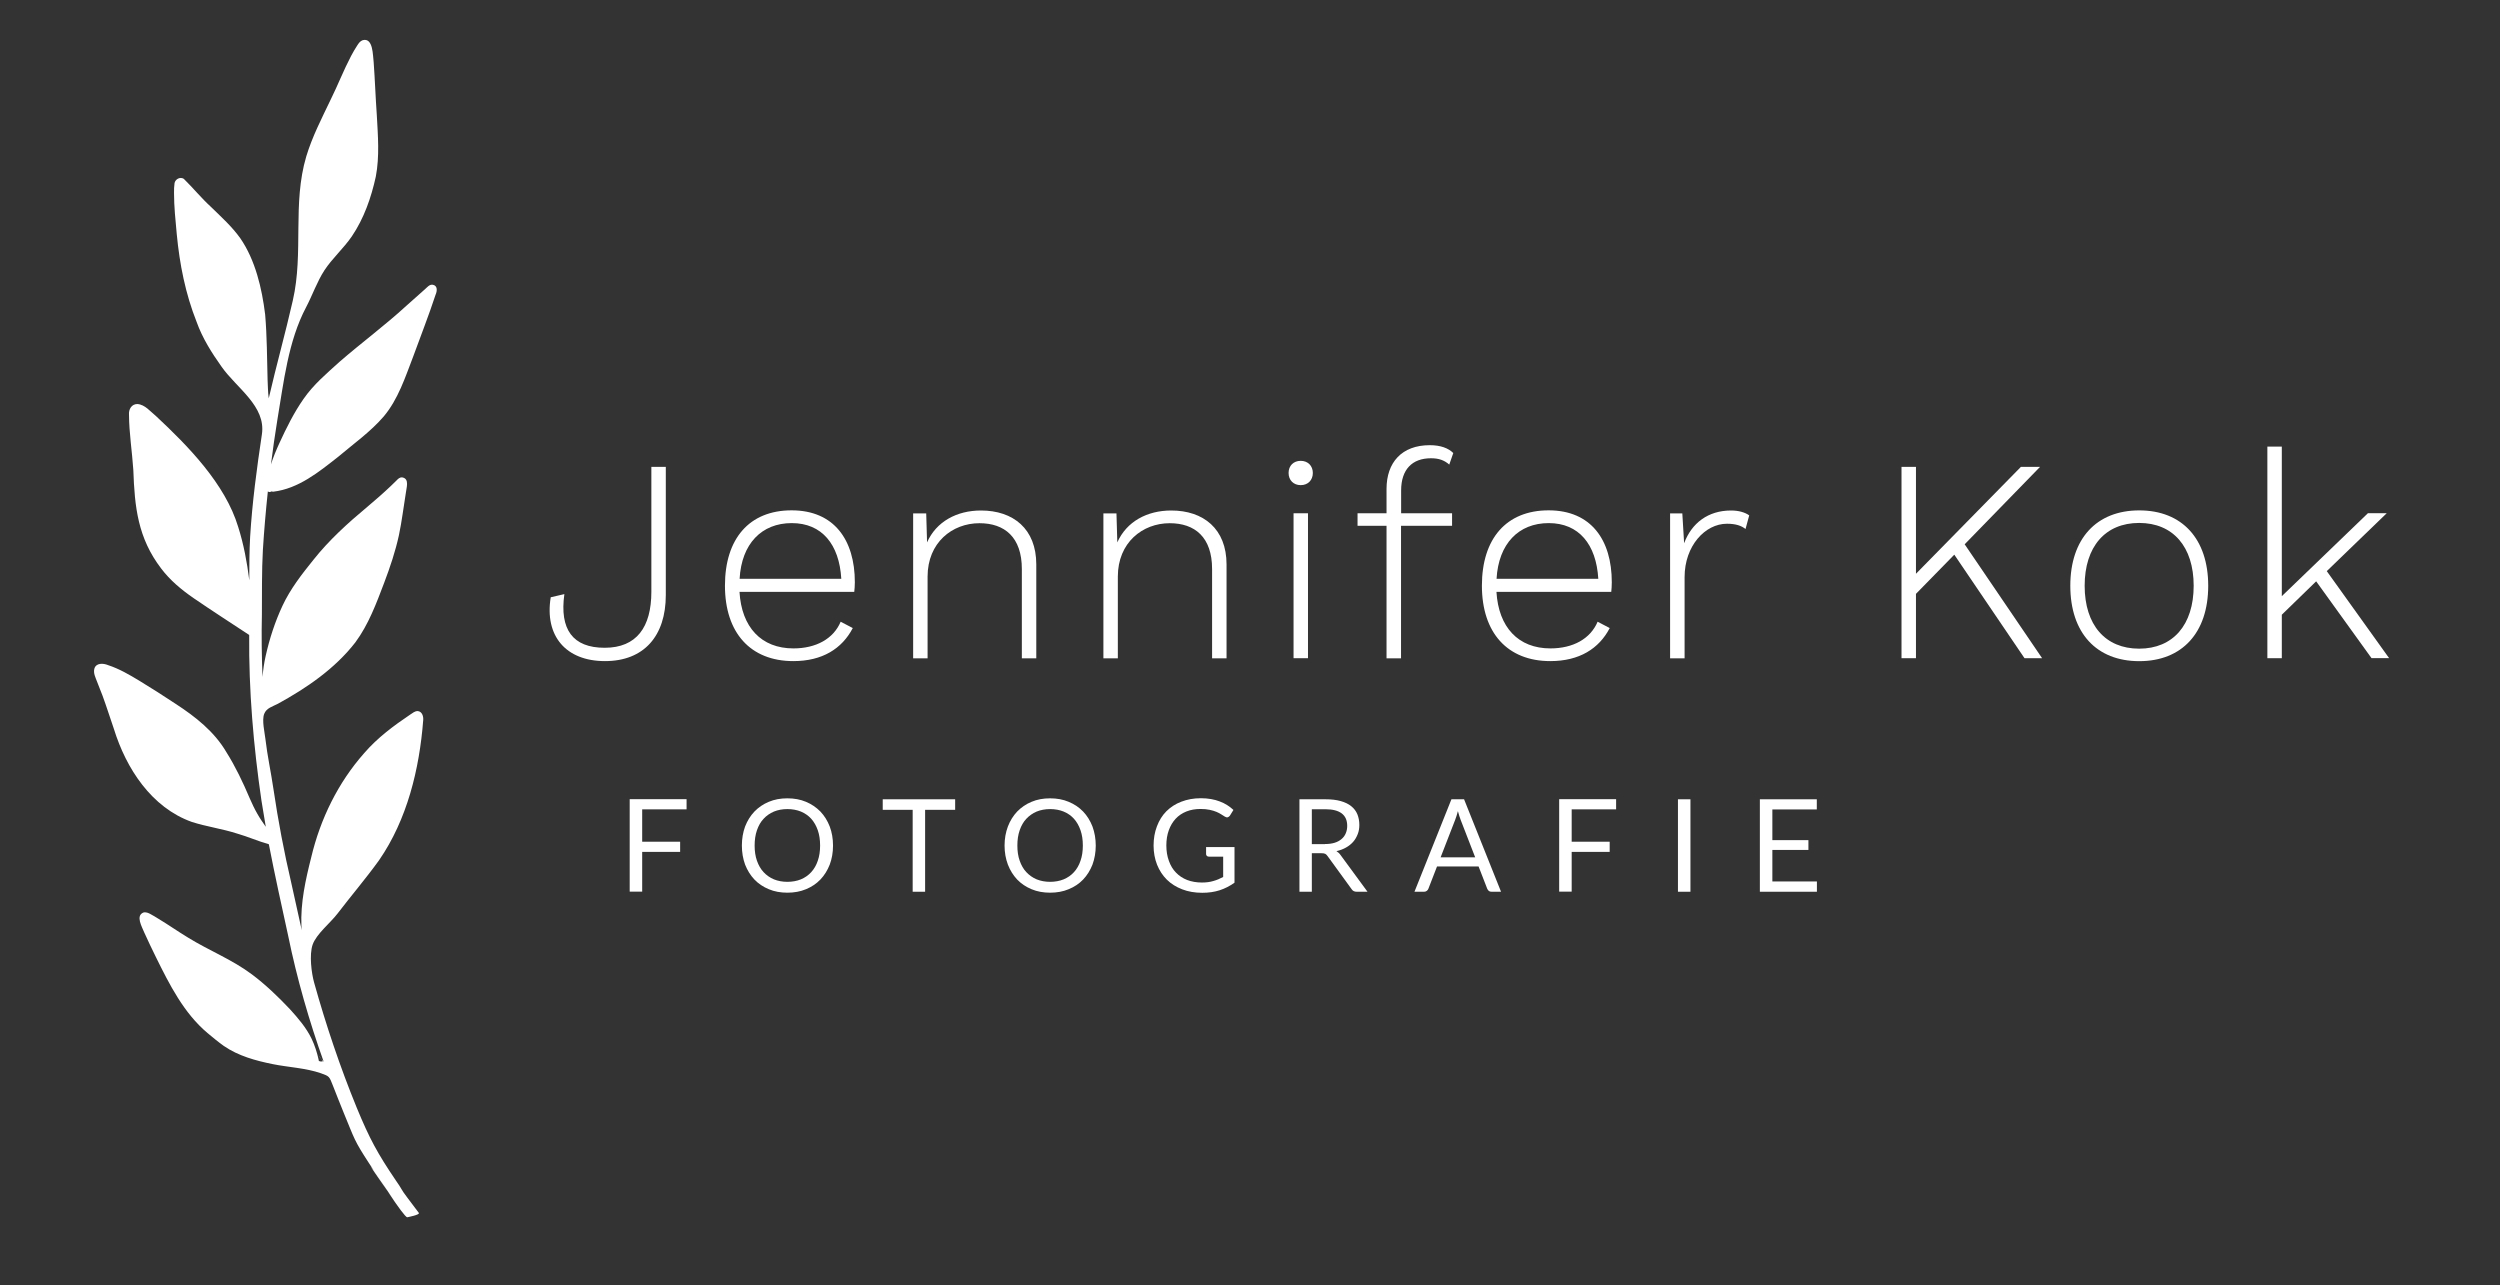 <svg xmlns="http://www.w3.org/2000/svg" xmlns:xlink="http://www.w3.org/1999/xlink" width="247" zoomAndPan="magnify" viewBox="0 0 185.25 95.25" height="127" preserveAspectRatio="xMidYMid meet" version="1.0"><rect x="0" y="0" width="185.25" height="95.25" fill="#333333" stroke="none"/><defs><clipPath id="8fc43db8fb"><path d="M 6.516 2.836 L 32.625 2.836 L 32.625 90.414 L 6.516 90.414 Z M 6.516 2.836 " clip-rule="nonzero"/></clipPath><clipPath id="a9569391b0"><path d="M 0.68 5.668 L 30.152 1.738 L 41.84 89.465 L 12.371 93.391 Z M 0.68 5.668 " clip-rule="nonzero"/></clipPath><clipPath id="622419ee68"><path d="M 0.68 5.668 L 30.152 1.738 L 41.84 89.465 L 12.371 93.391 Z M 0.68 5.668 " clip-rule="nonzero"/></clipPath><clipPath id="98e8e3f1e1"><path d="M 0.68 5.668 L 30.152 1.738 L 41.84 89.465 L 12.371 93.391 Z M 0.68 5.668 " clip-rule="nonzero"/></clipPath><clipPath id="378b639e61"><path d="M 168 33 L 177.141 33 L 177.141 48.887 L 168 48.887 Z M 168 33 " clip-rule="nonzero"/></clipPath></defs><g clip-path="url(#8fc43db8fb)"><g clip-path="url(#a9569391b0)"><g clip-path="url(#622419ee68)"><g clip-path="url(#98e8e3f1e1)"><path fill="#ffffff" d="M 23.602 78.211 C 23.734 78.328 23.844 78.504 23.914 78.656 C 23.852 78.66 23.672 78.668 23.629 78.605 C 23.609 78.586 23.609 78.539 23.609 78.516 C 23.492 77.992 23.328 77.473 23.098 76.988 C 22.703 76.16 22.094 75.453 21.48 74.777 C 20.602 73.848 19.676 72.957 18.652 72.191 C 17.191 71.098 15.484 70.434 13.941 69.48 C 13.195 69.031 12.473 68.52 11.723 68.07 C 11.539 67.953 11.359 67.848 11.164 67.742 C 11.004 67.648 10.809 67.566 10.617 67.621 C 10.039 67.867 10.52 68.672 10.68 69.078 C 10.957 69.707 11.262 70.316 11.559 70.934 C 12.559 72.957 13.617 75.066 15.375 76.547 C 15.762 76.871 16.164 77.203 16.578 77.5 C 17.656 78.246 18.953 78.598 20.227 78.855 C 21.348 79.082 22.66 79.137 23.789 79.531 C 24.41 79.754 24.398 79.754 24.672 80.453 C 24.941 81.137 25.211 81.828 25.488 82.504 C 26.285 84.426 26.223 84.477 27.355 86.211 C 28.031 87.254 30.211 90.438 28.629 88.141 C 26.934 85.688 27.562 86.57 27.688 86.715 C 27.82 86.887 29.926 90.207 30.176 90.199 C 30.176 90.199 31.145 90.02 31.035 89.875 C 30.176 88.734 31.125 90 31.035 89.875 C 28.191 86.094 29.895 88.359 30.176 88.734 C 29.68 88.086 29.816 88.148 29.34 87.484 C 27.965 85.457 27.375 84.359 26.438 82.09 C 25.199 79.062 24.156 75.957 23.277 72.812 C 23.078 72.098 22.91 70.758 23.164 70.004 C 23.438 69.211 24.488 68.383 25.012 67.695 C 26.027 66.367 27.113 65.098 28.09 63.742 C 30.172 60.727 31.078 56.992 31.359 53.375 C 31.387 53.094 31.289 52.734 30.965 52.691 C 30.742 52.68 30.578 52.836 30.398 52.949 C 29.168 53.777 27.965 54.672 26.988 55.805 C 25.055 57.988 23.738 60.676 23.062 63.527 C 22.641 65.191 22.262 66.895 22.336 68.629 C 22.344 68.727 22.352 68.832 22.359 68.926 C 22.102 67.77 21.852 66.609 21.59 65.453 C 21.051 63.148 20.609 60.809 20.262 58.465 C 20.082 57.227 19.812 56.012 19.668 54.766 C 19.613 54.277 19.391 53.363 19.578 52.895 C 19.75 52.457 20.195 52.359 20.594 52.148 C 22.73 50.977 24.812 49.555 26.328 47.605 C 27.309 46.277 27.887 44.715 28.469 43.18 C 28.906 42.027 29.301 40.855 29.562 39.648 C 29.777 38.629 29.898 37.598 30.066 36.57 C 30.102 36.176 30.375 35.473 29.805 35.375 C 29.625 35.355 29.492 35.484 29.383 35.602 C 29.242 35.738 29.098 35.887 28.961 36.012 C 28.395 36.551 27.801 37.066 27.203 37.57 C 25.773 38.762 24.383 40.02 23.223 41.484 C 22.363 42.551 21.516 43.637 20.934 44.883 C 20.379 46.07 19.973 47.32 19.688 48.598 C 19.57 49.109 19.496 49.645 19.453 50.164 C 19.391 48.625 19.371 47.086 19.406 45.543 C 19.418 43.941 19.391 42.344 19.48 40.746 C 19.57 39.301 19.695 37.855 19.848 36.41 C 19.91 36.473 20 36.48 20.137 36.41 C 20.16 36.426 20.18 36.426 20.199 36.434 C 20.223 36.434 20.234 36.434 20.254 36.434 C 22.117 36.211 23.629 34.973 25.055 33.852 C 26.211 32.875 27.453 32 28.441 30.852 C 29.5 29.586 30.02 27.977 30.605 26.453 C 31.164 24.914 31.766 23.395 32.277 21.836 C 32.402 21.555 32.434 21.16 32.059 21.098 C 31.816 21.07 31.664 21.281 31.5 21.422 C 31.035 21.828 30.57 22.25 30.109 22.66 C 28.531 24.109 26.805 25.383 25.184 26.789 C 24.23 27.652 23.234 28.488 22.496 29.555 C 21.781 30.578 21.223 31.703 20.699 32.844 C 20.465 33.355 20.25 33.875 20.078 34.414 C 20.215 33.32 20.371 32.227 20.547 31.145 C 21.023 28.328 21.348 25.289 22.684 22.762 C 23.145 21.887 23.5 20.855 24.039 20.031 C 24.617 19.148 25.461 18.406 26.07 17.516 C 26.969 16.188 27.508 14.645 27.848 13.082 C 28.133 11.59 28.004 10.047 27.922 8.543 C 27.828 7.227 27.785 5.914 27.688 4.598 C 27.621 4.109 27.66 2.77 26.879 2.977 C 26.691 3.043 26.59 3.188 26.484 3.348 C 26.32 3.605 26.16 3.867 26.016 4.145 C 25.461 5.203 25.031 6.32 24.5 7.387 C 23.844 8.762 23.137 10.125 22.695 11.59 C 21.652 15.109 22.512 18.703 21.699 22.258 C 21.148 24.691 20.473 27.082 19.914 29.516 C 19.848 29.059 19.855 28.598 19.828 28.145 C 19.785 26.531 19.785 24.914 19.648 23.309 C 19.41 21.367 18.922 19.27 17.801 17.648 C 17.188 16.789 16.398 16.078 15.645 15.344 C 14.926 14.688 14.309 13.926 13.617 13.25 C 13.348 13.082 12.996 13.27 12.934 13.566 C 12.898 13.809 12.895 14.051 12.895 14.293 C 12.895 15.316 13.004 16.332 13.098 17.355 C 13.309 19.578 13.742 21.773 14.57 23.855 C 15 25.059 15.688 26.145 16.426 27.184 C 17.531 28.758 19.723 30.094 19.406 32.188 C 19.027 34.711 18.691 37.227 18.535 39.777 C 18.477 40.848 18.473 41.926 18.473 43 C 18.305 41.66 18.059 40.332 17.648 39.039 C 16.688 35.859 13.941 33.051 11.559 30.832 C 11.145 30.5 10.742 29.973 10.176 29.938 C 9.754 29.938 9.527 30.328 9.559 30.723 C 9.566 32.09 9.789 33.453 9.879 34.82 C 9.977 37.578 10.211 39.859 11.945 42.129 C 12.602 43 13.445 43.699 14.332 44.312 C 15.691 45.246 17.082 46.137 18.465 47.051 C 18.43 51.16 18.781 55.266 19.375 59.332 C 19.477 59.98 19.586 60.617 19.695 61.266 C 19.477 60.949 19.254 60.637 19.066 60.297 C 18.852 59.926 18.672 59.539 18.5 59.145 C 18 57.969 17.449 56.805 16.77 55.727 C 15.879 54.207 14.48 53.109 13.023 52.16 C 12.137 51.566 11.238 51.004 10.328 50.445 C 9.586 49.996 8.832 49.555 8.004 49.285 C 7.652 49.137 7.105 49.105 6.988 49.566 C 6.91 49.895 7.078 50.203 7.184 50.492 C 7.32 50.848 7.465 51.199 7.598 51.551 C 7.895 52.359 8.156 53.191 8.438 54.008 C 9.344 56.938 11.219 59.836 14.215 60.906 C 15.312 61.258 16.465 61.41 17.566 61.766 C 18.359 61.992 19.129 62.336 19.922 62.559 C 20.359 64.832 20.863 67.086 21.355 69.348 C 22.004 72.52 22.902 75.633 23.988 78.684 " fill-opacity="1" fill-rule="nonzero"/></g></g></g></g><path fill="#ffffff" d="M 49.336 44.094 C 49.336 47.121 47.723 48.988 44.828 48.988 C 41.93 48.988 40.34 47.121 40.809 44.258 L 41.82 44.023 C 41.453 46.645 42.441 48 44.805 48 C 47.172 48 48.266 46.473 48.266 43.848 L 48.266 34.594 L 49.336 34.594 Z M 49.336 44.094 " fill-opacity="1" fill-rule="nonzero"/><path fill="#ffffff" d="M 63.301 43.855 L 54.797 43.855 C 54.949 46.477 56.41 48.047 58.793 48.047 C 60.465 48.047 61.762 47.336 62.293 46.07 L 63.191 46.539 C 62.395 48.066 60.938 48.988 58.789 48.988 C 55.605 48.988 53.719 46.887 53.719 43.398 C 53.719 39.914 55.523 37.816 58.66 37.816 C 61.801 37.816 63.344 40.004 63.344 43.145 C 63.344 43.422 63.32 43.684 63.301 43.848 Z M 54.797 42.887 L 62.34 42.887 C 62.188 40.332 60.902 38.762 58.668 38.762 C 56.438 38.762 54.949 40.289 54.805 42.887 Z M 54.797 42.887 " fill-opacity="1" fill-rule="nonzero"/><path fill="#ffffff" d="M 76.789 41.816 L 76.789 48.781 L 75.719 48.781 L 75.719 42.164 C 75.719 39.797 74.434 38.77 72.578 38.77 C 70.559 38.77 68.734 40.207 68.734 42.723 L 68.734 48.781 L 67.664 48.781 L 67.664 38.043 L 68.633 38.043 L 68.695 40.191 C 69.379 38.645 70.906 37.828 72.691 37.828 C 75.078 37.828 76.789 39.184 76.789 41.824 Z M 76.789 41.816 " fill-opacity="1" fill-rule="nonzero"/><path fill="#ffffff" d="M 90.887 41.816 L 90.887 48.781 L 89.816 48.781 L 89.816 42.164 C 89.816 39.797 88.531 38.77 86.676 38.77 C 84.66 38.77 82.832 40.207 82.832 42.723 L 82.832 48.781 L 81.762 48.781 L 81.762 38.043 L 82.73 38.043 L 82.793 40.191 C 83.477 38.645 85.004 37.828 86.789 37.828 C 89.172 37.828 90.887 39.184 90.887 41.824 Z M 90.887 41.816 " fill-opacity="1" fill-rule="nonzero"/><path fill="#ffffff" d="M 95.484 35.047 C 95.484 34.508 95.852 34.148 96.383 34.148 C 96.914 34.148 97.281 34.516 97.281 35.047 C 97.281 35.582 96.914 35.949 96.383 35.949 C 95.852 35.949 95.484 35.582 95.484 35.047 Z M 96.922 48.773 L 95.852 48.773 L 95.852 38.035 L 96.922 38.035 Z M 96.922 48.773 " fill-opacity="1" fill-rule="nonzero"/><path fill="#ffffff" d="M 103.816 38.035 L 107.598 38.035 L 107.598 38.961 L 103.816 38.961 L 103.816 48.781 L 102.742 48.781 L 102.742 38.961 L 100.594 38.961 L 100.594 38.035 L 102.742 38.035 L 102.742 36.23 C 102.742 34.273 103.867 32.988 105.945 32.988 C 106.742 32.988 107.32 33.203 107.688 33.57 L 107.391 34.426 C 107.023 34.102 106.617 33.957 106.035 33.957 C 104.637 33.957 103.824 34.793 103.824 36.344 L 103.824 38.035 Z M 103.816 38.035 " fill-opacity="1" fill-rule="nonzero"/><path fill="#ffffff" d="M 119.395 43.855 L 110.887 43.855 C 111.043 46.477 112.5 48.047 114.887 48.047 C 116.559 48.047 117.852 47.336 118.383 46.07 L 119.281 46.539 C 118.488 48.066 117.027 48.988 114.879 48.988 C 111.699 48.988 109.809 46.887 109.809 43.398 C 109.809 39.914 111.617 37.816 114.754 37.816 C 117.895 37.816 119.434 40.004 119.434 43.145 C 119.434 43.422 119.414 43.684 119.395 43.848 Z M 110.887 42.887 L 118.434 42.887 C 118.281 40.332 116.992 38.762 114.762 38.762 C 112.527 38.762 111.043 40.289 110.895 42.887 Z M 110.887 42.887 " fill-opacity="1" fill-rule="nonzero"/><path fill="#ffffff" d="M 129.617 38.188 L 129.344 39.199 C 129.043 38.961 128.637 38.809 127.965 38.809 C 126.355 38.809 124.828 40.441 124.828 42.766 L 124.828 48.781 L 123.754 48.781 L 123.754 38.043 L 124.66 38.043 L 124.793 40.254 C 125.355 38.75 126.578 37.828 128.27 37.828 C 128.832 37.828 129.301 37.961 129.625 38.195 Z M 129.617 38.188 " fill-opacity="1" fill-rule="nonzero"/><path fill="#ffffff" d="M 144.809 41.105 L 141.973 44.004 L 141.973 48.773 L 140.902 48.773 L 140.902 34.594 L 141.973 34.594 L 141.973 42.516 L 149.75 34.594 L 151.168 34.594 L 145.582 40.332 L 151.32 48.773 L 150.016 48.773 L 144.816 41.105 Z M 144.809 41.105 " fill-opacity="1" fill-rule="nonzero"/><path fill="#ffffff" d="M 163.629 43.406 C 163.629 46.887 161.691 48.992 158.52 48.992 C 155.344 48.992 153.41 46.895 153.41 43.406 C 153.41 39.922 155.344 37.82 158.52 37.82 C 161.691 37.82 163.629 39.93 163.629 43.406 Z M 154.473 43.406 C 154.473 46.305 156 48.066 158.512 48.066 C 161.02 48.066 162.551 46.305 162.551 43.406 C 162.551 40.512 161.02 38.75 158.512 38.75 C 156 38.75 154.473 40.512 154.473 43.406 Z M 154.473 43.406 " fill-opacity="1" fill-rule="nonzero"/><g clip-path="url(#378b639e61)"><path fill="#ffffff" d="M 171.621 43.082 L 169.082 45.551 L 169.082 48.773 L 168.012 48.773 L 168.012 33.094 L 169.082 33.094 L 169.082 44.176 L 175.465 38.027 L 176.859 38.027 L 172.414 42.32 L 177.031 48.766 L 175.727 48.766 L 171.629 43.078 Z M 171.621 43.082 " fill-opacity="1" fill-rule="nonzero"/></g><path fill="#ffffff" d="M 47.586 59.98 L 47.586 62.371 L 50.398 62.371 L 50.398 63.125 L 47.586 63.125 L 47.586 66.07 L 46.66 66.07 L 46.66 59.219 L 50.875 59.219 L 50.875 59.973 L 47.586 59.973 Z M 47.586 59.98 " fill-opacity="1" fill-rule="nonzero"/><path fill="#ffffff" d="M 61.727 62.656 C 61.727 63.168 61.645 63.637 61.484 64.066 C 61.316 64.492 61.09 64.859 60.793 65.172 C 60.492 65.484 60.141 65.719 59.723 65.891 C 59.305 66.066 58.844 66.148 58.344 66.148 C 57.848 66.148 57.383 66.066 56.969 65.891 C 56.555 65.719 56.199 65.484 55.902 65.172 C 55.605 64.859 55.379 64.492 55.211 64.066 C 55.055 63.637 54.973 63.168 54.973 62.656 C 54.973 62.145 55.055 61.676 55.211 61.246 C 55.379 60.816 55.605 60.449 55.902 60.137 C 56.199 59.828 56.555 59.586 56.969 59.414 C 57.383 59.238 57.84 59.156 58.344 59.156 C 58.848 59.156 59.305 59.238 59.723 59.414 C 60.133 59.586 60.492 59.828 60.793 60.137 C 61.09 60.449 61.316 60.816 61.484 61.246 C 61.645 61.676 61.727 62.145 61.727 62.656 Z M 60.77 62.656 C 60.77 62.234 60.715 61.859 60.598 61.52 C 60.48 61.184 60.32 60.906 60.113 60.672 C 59.906 60.441 59.648 60.266 59.348 60.137 C 59.051 60.016 58.711 59.953 58.344 59.953 C 57.977 59.953 57.645 60.016 57.348 60.137 C 57.051 60.266 56.793 60.441 56.582 60.672 C 56.367 60.898 56.207 61.184 56.09 61.52 C 55.973 61.859 55.918 62.234 55.918 62.656 C 55.918 63.078 55.973 63.449 56.09 63.781 C 56.207 64.113 56.367 64.398 56.582 64.625 C 56.793 64.855 57.051 65.035 57.348 65.16 C 57.645 65.281 57.984 65.344 58.344 65.344 C 58.703 65.344 59.051 65.281 59.348 65.16 C 59.645 65.035 59.898 64.859 60.113 64.625 C 60.32 64.398 60.488 64.113 60.598 63.781 C 60.715 63.449 60.77 63.07 60.77 62.656 Z M 60.77 62.656 " fill-opacity="1" fill-rule="nonzero"/><path fill="#ffffff" d="M 70.77 60.008 L 68.551 60.008 L 68.551 66.078 L 67.629 66.078 L 67.629 60.008 L 65.41 60.008 L 65.41 59.227 L 70.777 59.227 L 70.777 60.008 Z M 70.77 60.008 " fill-opacity="1" fill-rule="nonzero"/><path fill="#ffffff" d="M 81.195 62.656 C 81.195 63.168 81.109 63.637 80.953 64.066 C 80.785 64.492 80.559 64.859 80.262 65.172 C 79.965 65.484 79.609 65.719 79.188 65.891 C 78.773 66.066 78.309 66.148 77.812 66.148 C 77.316 66.148 76.852 66.066 76.438 65.891 C 76.023 65.719 75.672 65.484 75.371 65.172 C 75.078 64.859 74.848 64.492 74.684 64.066 C 74.523 63.637 74.438 63.168 74.438 62.656 C 74.438 62.145 74.523 61.676 74.684 61.246 C 74.848 60.816 75.078 60.449 75.371 60.137 C 75.672 59.828 76.023 59.586 76.438 59.414 C 76.852 59.238 77.309 59.156 77.812 59.156 C 78.316 59.156 78.773 59.238 79.188 59.414 C 79.605 59.586 79.965 59.828 80.262 60.137 C 80.559 60.449 80.785 60.816 80.953 61.246 C 81.109 61.676 81.195 62.145 81.195 62.656 Z M 80.238 62.656 C 80.238 62.234 80.184 61.859 80.066 61.52 C 79.949 61.184 79.789 60.906 79.582 60.672 C 79.375 60.441 79.121 60.266 78.816 60.137 C 78.52 60.016 78.18 59.953 77.812 59.953 C 77.449 59.953 77.117 60.016 76.816 60.137 C 76.52 60.266 76.266 60.441 76.051 60.672 C 75.836 60.898 75.676 61.184 75.559 61.52 C 75.441 61.859 75.387 62.234 75.387 62.656 C 75.387 63.078 75.441 63.449 75.559 63.781 C 75.676 64.113 75.836 64.398 76.051 64.625 C 76.266 64.855 76.52 65.035 76.816 65.16 C 77.117 65.281 77.453 65.344 77.812 65.344 C 78.172 65.344 78.52 65.281 78.816 65.16 C 79.113 65.035 79.371 64.859 79.582 64.625 C 79.789 64.398 79.957 64.113 80.066 63.781 C 80.184 63.449 80.238 63.07 80.238 62.656 Z M 80.238 62.656 " fill-opacity="1" fill-rule="nonzero"/><path fill="#ffffff" d="M 91.477 62.781 L 91.477 65.406 C 91.129 65.656 90.762 65.844 90.375 65.969 C 89.988 66.094 89.559 66.156 89.09 66.156 C 88.539 66.156 88.039 66.07 87.598 65.898 C 87.156 65.727 86.773 65.492 86.461 65.18 C 86.152 64.875 85.91 64.5 85.738 64.074 C 85.57 63.645 85.48 63.168 85.48 62.656 C 85.48 62.145 85.562 61.66 85.73 61.227 C 85.895 60.789 86.125 60.422 86.426 60.117 C 86.73 59.816 87.098 59.57 87.535 59.406 C 87.969 59.238 88.453 59.148 88.988 59.148 C 89.254 59.148 89.512 59.172 89.738 59.211 C 89.977 59.254 90.188 59.309 90.383 59.387 C 90.582 59.461 90.762 59.551 90.93 59.656 C 91.094 59.758 91.254 59.883 91.398 60.016 L 91.137 60.438 C 91.094 60.5 91.039 60.539 90.977 60.559 C 90.914 60.582 90.84 60.559 90.762 60.512 C 90.688 60.473 90.598 60.414 90.5 60.348 C 90.402 60.277 90.277 60.223 90.141 60.16 C 90.004 60.098 89.828 60.051 89.637 60.008 C 89.441 59.965 89.215 59.945 88.953 59.945 C 88.566 59.945 88.219 60.008 87.906 60.133 C 87.598 60.258 87.328 60.438 87.113 60.672 C 86.898 60.906 86.727 61.191 86.609 61.52 C 86.488 61.855 86.426 62.227 86.426 62.645 C 86.426 63.055 86.488 63.457 86.617 63.797 C 86.738 64.137 86.91 64.426 87.141 64.66 C 87.367 64.895 87.645 65.082 87.969 65.207 C 88.293 65.332 88.66 65.395 89.062 65.395 C 89.379 65.395 89.664 65.359 89.914 65.281 C 90.16 65.215 90.402 65.109 90.637 64.984 L 90.637 63.477 L 89.574 63.477 C 89.512 63.477 89.465 63.457 89.43 63.422 C 89.395 63.387 89.371 63.348 89.371 63.293 L 89.371 62.766 L 91.477 62.766 Z M 91.477 62.781 " fill-opacity="1" fill-rule="nonzero"/><path fill="#ffffff" d="M 101.348 66.078 L 100.527 66.078 C 100.359 66.078 100.234 66.016 100.152 65.883 L 98.375 63.438 C 98.32 63.359 98.266 63.305 98.203 63.27 C 98.141 63.238 98.043 63.223 97.91 63.223 L 97.207 63.223 L 97.207 66.078 L 96.289 66.078 L 96.289 59.227 L 98.223 59.227 C 98.66 59.227 99.031 59.27 99.344 59.359 C 99.66 59.449 99.918 59.57 100.125 59.738 C 100.332 59.902 100.484 60.105 100.582 60.34 C 100.676 60.574 100.727 60.836 100.727 61.129 C 100.727 61.371 100.691 61.598 100.609 61.805 C 100.527 62.012 100.422 62.207 100.277 62.371 C 100.133 62.539 99.949 62.684 99.742 62.801 C 99.539 62.918 99.301 63.008 99.031 63.07 C 99.148 63.141 99.254 63.238 99.336 63.359 L 101.332 66.078 Z M 98.184 62.543 C 98.449 62.543 98.688 62.512 98.895 62.449 C 99.102 62.387 99.273 62.289 99.41 62.172 C 99.551 62.055 99.656 61.91 99.723 61.742 C 99.793 61.578 99.828 61.398 99.828 61.199 C 99.828 60.789 99.695 60.484 99.426 60.277 C 99.156 60.07 98.754 59.965 98.223 59.965 L 97.207 59.965 L 97.207 62.551 L 98.184 62.551 Z M 98.184 62.543 " fill-opacity="1" fill-rule="nonzero"/><path fill="#ffffff" d="M 111.242 66.078 L 110.523 66.078 C 110.438 66.078 110.371 66.059 110.32 66.016 C 110.273 65.977 110.234 65.918 110.203 65.855 L 109.562 64.203 L 106.484 64.203 L 105.844 65.855 C 105.82 65.91 105.789 65.969 105.73 66.008 C 105.676 66.051 105.613 66.078 105.531 66.078 L 104.812 66.078 L 107.551 59.227 L 108.488 59.227 L 111.227 66.078 Z M 109.312 63.531 L 108.234 60.75 C 108.199 60.664 108.172 60.566 108.133 60.457 C 108.094 60.348 108.062 60.23 108.031 60.105 C 107.965 60.359 107.895 60.574 107.828 60.75 L 106.75 63.527 L 109.305 63.527 Z M 109.312 63.531 " fill-opacity="1" fill-rule="nonzero"/><path fill="#ffffff" d="M 116.461 59.98 L 116.461 62.371 L 119.277 62.371 L 119.277 63.125 L 116.461 63.125 L 116.461 66.07 L 115.535 66.07 L 115.535 59.219 L 119.754 59.219 L 119.754 59.973 L 116.461 59.973 Z M 116.461 59.98 " fill-opacity="1" fill-rule="nonzero"/><path fill="#ffffff" d="M 124.336 59.227 L 125.262 59.227 L 125.262 66.078 L 124.336 66.078 Z M 124.336 59.227 " fill-opacity="1" fill-rule="nonzero"/><path fill="#ffffff" d="M 134.633 65.324 L 134.633 66.078 L 130.406 66.078 L 130.406 59.227 L 134.625 59.227 L 134.625 59.98 L 131.332 59.98 L 131.332 62.254 L 134.004 62.254 L 134.004 62.98 L 131.332 62.98 L 131.332 65.316 L 134.633 65.316 Z M 134.633 65.324 " fill-opacity="1" fill-rule="nonzero"/></svg>